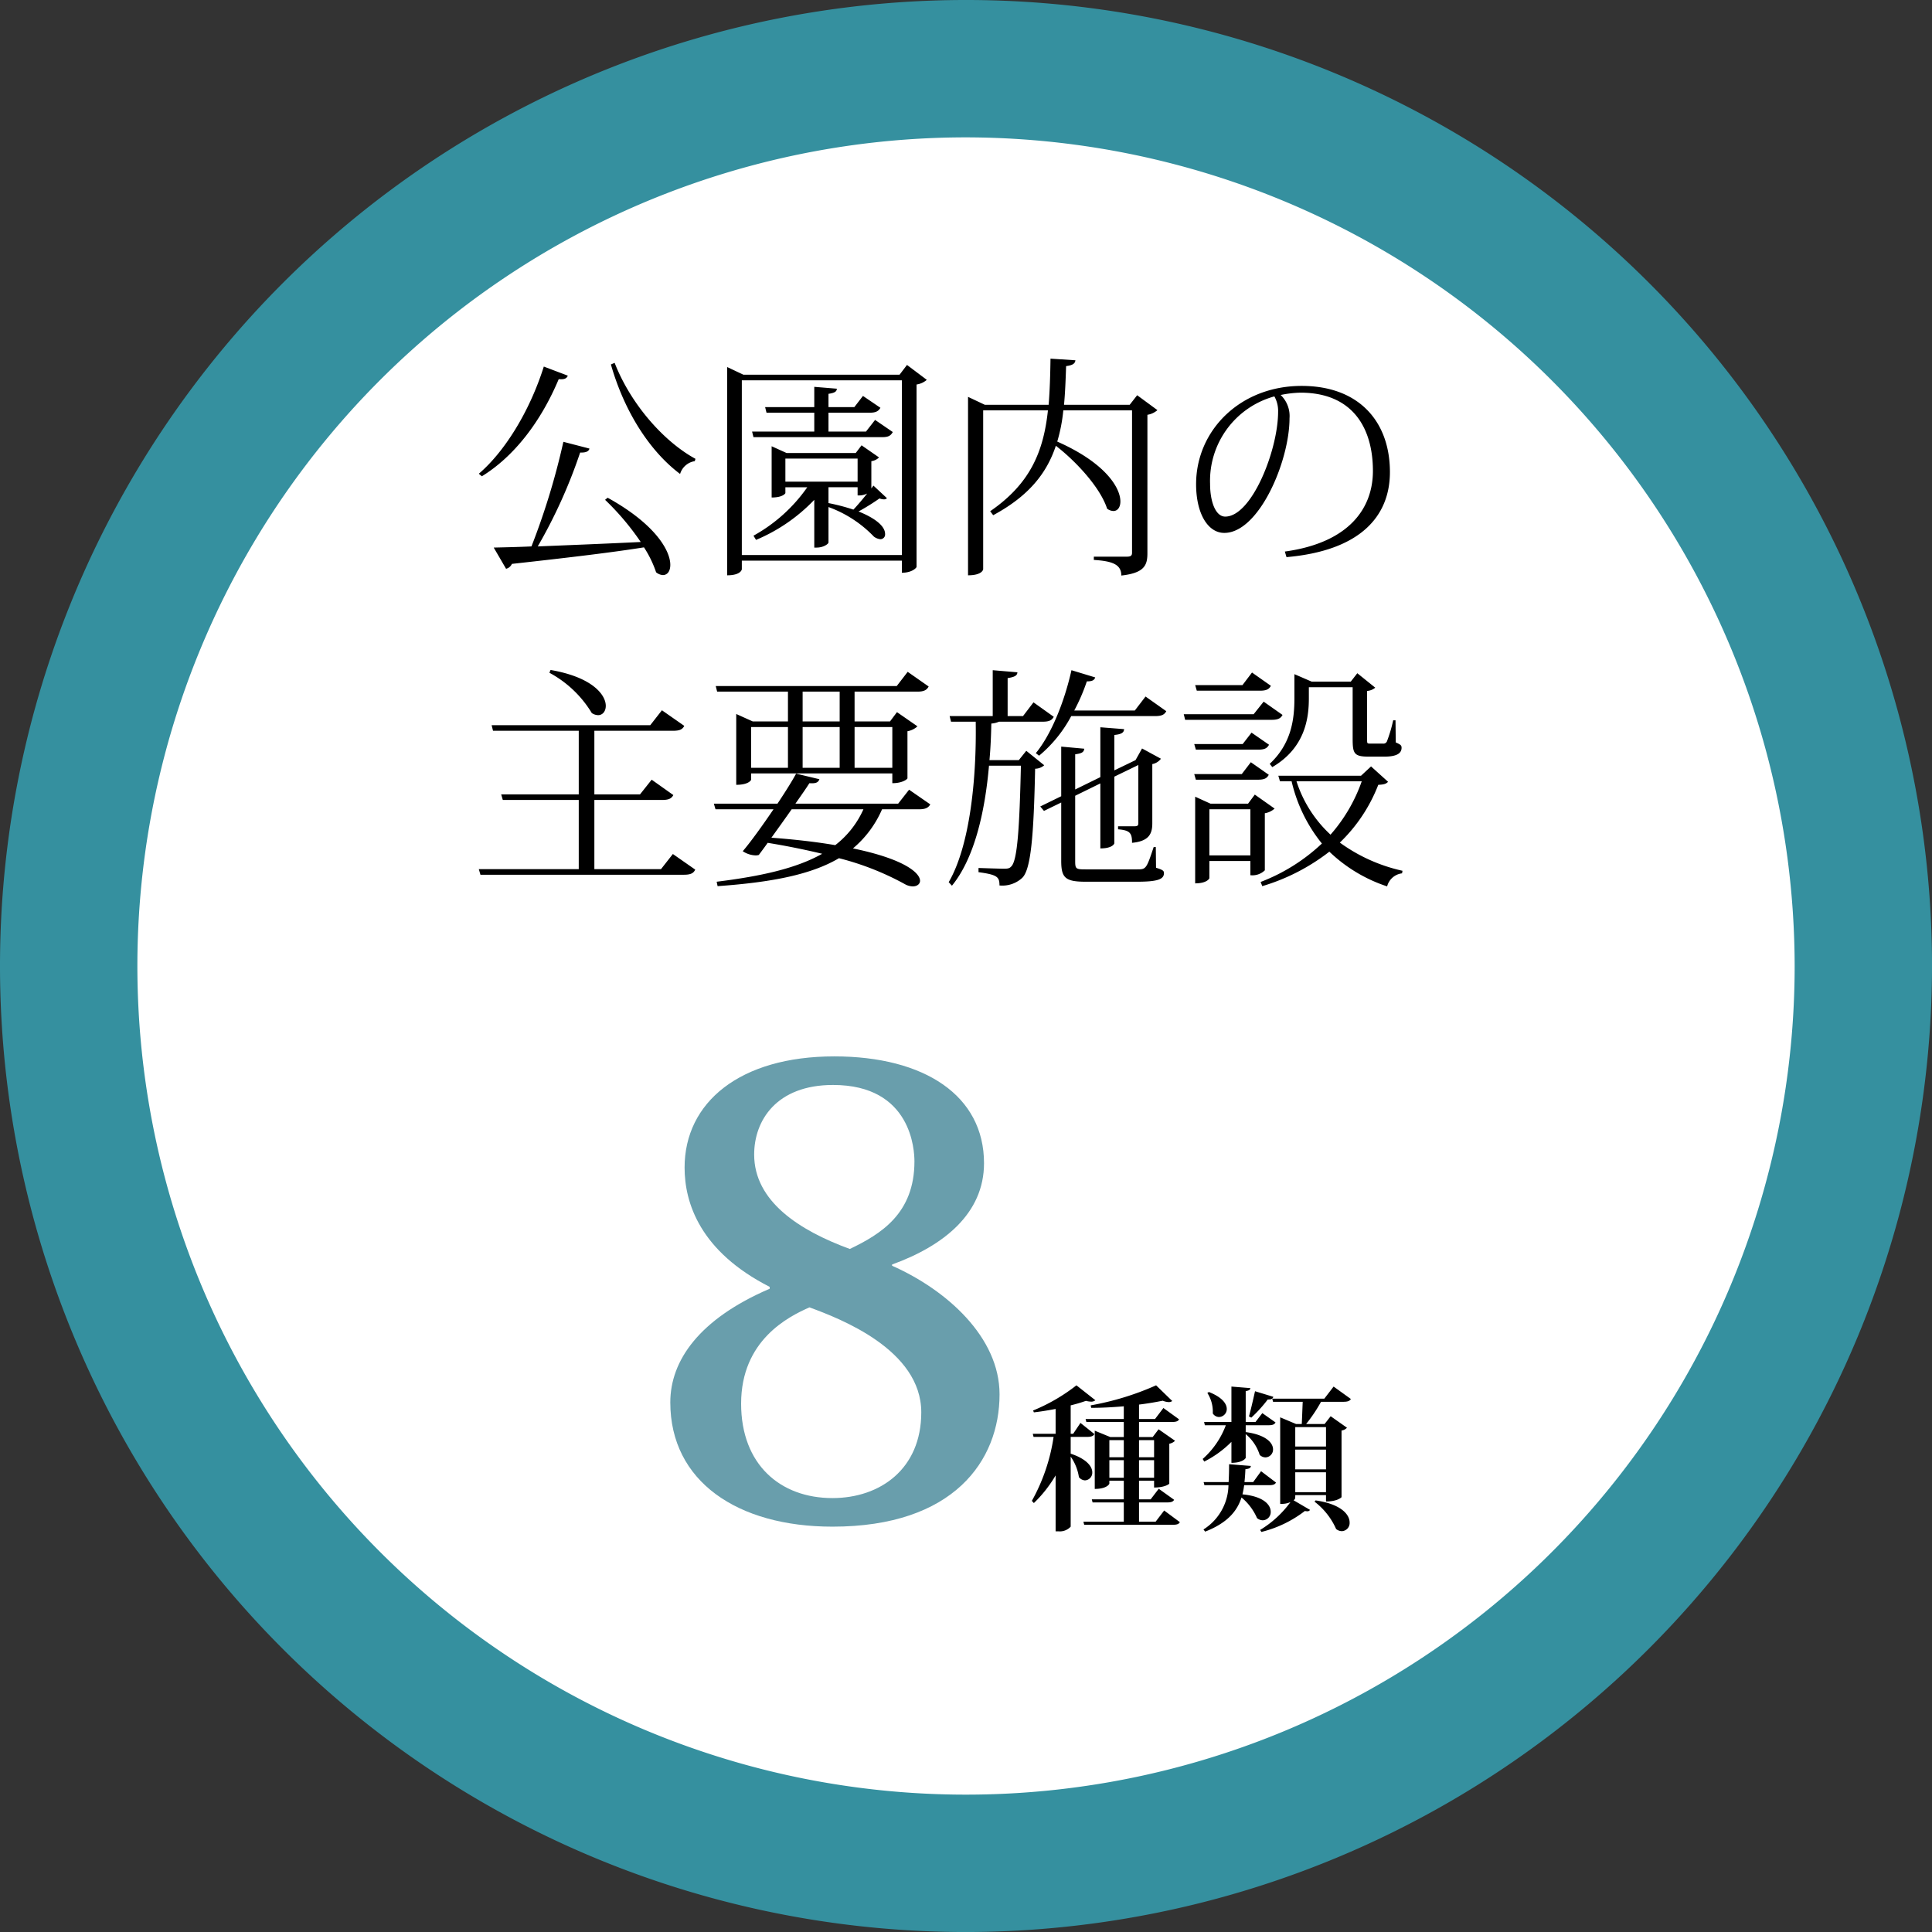<svg xmlns="http://www.w3.org/2000/svg" xmlns:xlink="http://www.w3.org/1999/xlink" width="248.797" height="248.795" viewBox="0 0 248.797 248.795">
  <rect x="0" y="0" width="248.797" height="248.795" fill="#333333" stroke="none"/>
  <defs>
    <clipPath id="clip-path">
      <rect id="長方形_1537" data-name="長方形 1537" width="248.797" height="248.795" fill="none"/>
    </clipPath>
  </defs>
  <g id="グループ_7719" data-name="グループ 7719" transform="translate(623.602 -5195.731)">
    <g id="グループ_7714" data-name="グループ 7714" transform="translate(-623.602 5195.731)">
      <g id="グループ_1451" data-name="グループ 1451" clip-path="url(#clip-path)">
        <path id="パス_6855" data-name="パス 6855" d="M121.891,5.669A116.221,116.221,0,1,1,5.669,121.891,116.222,116.222,0,0,1,121.891,5.669" transform="translate(2.507 2.507)" fill="#fff"/>
        <path id="パス_6856" data-name="パス 6856" d="M124.4,248.8A124.4,124.4,0,1,1,248.8,124.4,124.539,124.539,0,0,1,124.4,248.8m0-232.443A108.045,108.045,0,1,0,232.442,124.4,108.167,108.167,0,0,0,124.4,16.353" transform="translate(0 0)" fill="#35909f"/>
        <path id="パス_6857" data-name="パス 6857" d="M123.99,247.051A123.063,123.063,0,1,1,247.051,123.989,123.2,123.2,0,0,1,123.99,247.051m0-229.771A106.709,106.709,0,1,0,230.7,123.989,106.83,106.83,0,0,0,123.99,17.28" transform="translate(0.41 0.41)" fill="#35909f"/>
      </g>
    </g>
    <path id="パス_18205" data-name="パス 18205" d="M89.56,13.49c-4.08-2.22-8.34-7.05-10.41-12.36l-.48.21c1.77,6.18,5.07,11.22,8.91,14.1a2.344,2.344,0,0,1,1.89-1.65ZM62.05,15.74c4.05-2.49,7.53-6.87,9.9-12.51.75.06,1.02-.09,1.17-.45L70.03,1.61c-1.86,5.88-5.1,11.01-8.37,13.8Zm10.5-4.44a91.96,91.96,0,0,1-4.11,13.47c-2.01.09-3.66.12-4.86.15l1.59,2.73a1.094,1.094,0,0,0,.75-.63c7.62-.84,13.08-1.5,17.01-2.13a14.179,14.179,0,0,1,1.56,3.21,1.5,1.5,0,0,0,.87.36c.57,0,.96-.48.96-1.32,0-1.8-1.89-5.22-8.07-8.64l-.33.27a33.62,33.62,0,0,1,4.59,5.43c-4.95.24-9.6.42-13.26.57a66.1,66.1,0,0,0,5.46-12.09c.75.03,1.11-.15,1.2-.51Zm43.29-8.64H95.74l-2.1-.99V28.49c1.77,0,1.89-.75,1.89-.78V26.6h20.61v1.56c1.35,0,1.89-.66,1.89-.75V3.92a2.578,2.578,0,0,0,1.32-.6L116.8,1.4Zm-20.31.72h20.61v22.5H95.53Zm15.99,6.6h-4.83V7.55H112c.78,0,1.11-.18,1.38-.63l-2.25-1.53-1.11,1.44h-3.33V5.12c.78-.12,1.05-.27,1.08-.66l-2.91-.24V6.83H98.53l.18.72h6.15V9.98H96.85l.18.72h16.56c.81,0,1.11-.18,1.38-.66l-2.28-1.56Zm.69,3.81a1.7,1.7,0,0,0,.99-.48l-2.25-1.56-.75.99h-8.91l-1.92-.87v6.6c1.47,0,1.77-.54,1.77-.57v-.75h2.82a20.592,20.592,0,0,1-6.93,6.24l.33.54a22.262,22.262,0,0,0,7.5-5.16v6.15h.3c.9,0,1.53-.48,1.53-.66V19.7a15.33,15.33,0,0,1,5.85,3.81,1.693,1.693,0,0,0,.81.33.607.607,0,0,0,.63-.66c0-1.56-2.91-2.7-3.42-2.91a28.694,28.694,0,0,0,2.7-1.68,1.61,1.61,0,0,0,.57.12.518.518,0,0,0,.39-.15l-1.74-1.62-.27.36Zm-11.07-.33h9.3v2.97h-9.3Zm9.3,3.69V18.2a2.369,2.369,0,0,0,1.23-.24c-.57.72-1.23,1.5-1.77,2.07a26.153,26.153,0,0,0-3.21-.84V17.15ZM145.48,6.53h-8.46c.15-1.56.21-3.24.27-4.98.93-.12,1.14-.36,1.2-.75L135.28.59c-.03,2.13-.09,4.11-.24,5.94h-8.22l-2.16-1.02V28.49c1.83,0,1.95-.75,1.95-.78V7.25h8.34c-.57,5.28-2.25,9.42-7.44,12.99l.39.51c4.62-2.49,6.9-5.43,8.07-8.94,2.64,2.04,5.73,5.4,6.6,8.1a1.428,1.428,0,0,0,.81.3c.54,0,.9-.48.9-1.23,0-1.74-1.89-4.95-8.13-7.71a21.2,21.2,0,0,0,.78-4.02h8.85V25.58c0,.42-.21.51-.72.51h-4.2v.42c2.43.15,3.54.6,3.54,2.01,3-.33,3.36-1.35,3.36-2.88V7.82a2.574,2.574,0,0,0,1.29-.6L146.44,5.3Zm20.19,19.62c9.6-.84,13.32-5.34,13.32-10.95,0-6.51-3.99-11.1-11.37-11.1-7.92,0-13.59,5.73-13.59,12.66,0,3.75,1.5,6.27,3.63,6.27,4.47,0,8.4-9.24,8.4-14.76a3.752,3.752,0,0,0-1.14-3,13.914,13.914,0,0,1,2.55-.3c6.78,0,9.33,4.62,9.33,10.08,0,4.8-3.06,9.24-11.34,10.38ZM164.59,7.43c0,4.92-3.39,13.5-6.81,13.5-1.23,0-1.95-1.89-1.95-4.23a11.272,11.272,0,0,1,8.28-11.25A3.8,3.8,0,0,1,164.59,7.43ZM70.75,41.04a14.253,14.253,0,0,1,5.46,5.19,1.529,1.529,0,0,0,.81.27c.57,0,.99-.48.99-1.2,0-1.41-1.71-3.69-7.11-4.62ZM85.12,66.33H76.54V57.42h8.73c.84,0,1.2-.18,1.44-.63l-2.79-1.98-1.5,1.89H76.54V48.51H86.68c.87,0,1.2-.18,1.44-.63l-2.88-2.01-1.5,1.92H63.31l.18.72H74.53V56.7H64.54l.21.72h9.78v8.91H61.66l.21.72H88.09c.87,0,1.23-.21,1.44-.66l-2.88-2.01Zm23.01-18.3v5.25h-4.77V48.03Zm-6.66-.72H96.94l-2.13-.96v9.12c1.65,0,1.92-.63,1.92-.66V54h18.18v1.26c1.35,0,1.95-.54,1.95-.63V48.57a2.585,2.585,0,0,0,1.29-.63l-2.64-1.83-.9,1.2h-4.56V43.47h8.1c.84,0,1.2-.21,1.44-.66l-2.7-1.89-1.41,1.83H92.17l.18.72h9.12Zm6.66,0h-4.77V43.47h4.77Zm-6.66.72v5.25H96.73V48.03Zm13.44,5.25h-4.86V48.03h4.86Zm2.16,2.82-1.41,1.8H102.43c.75-1.08,1.41-2.01,1.8-2.64.84.06,1.14-.09,1.29-.51l-3-.72c-.48.9-1.38,2.34-2.4,3.87H91.93l.21.72h7.47c-1.38,2.04-2.91,4.17-3.96,5.4a3.164,3.164,0,0,0,1.68.54,1.52,1.52,0,0,0,.39-.06c.33-.45.72-.96,1.14-1.56,2.58.42,4.89.9,7.02,1.41-3.3,1.86-7.77,2.88-13.59,3.6l.12.57c7.17-.51,12.12-1.53,15.63-3.6a35.879,35.879,0,0,1,8.52,3.36,2.142,2.142,0,0,0,.99.27c.54,0,.93-.3.93-.72,0-.99-1.95-2.79-8.64-4.17a13.637,13.637,0,0,0,3.75-5.04h4.77c.84,0,1.2-.21,1.44-.63Zm-5.88,2.52a12,12,0,0,1-3.63,4.62c-2.28-.39-5.01-.72-8.22-.96.84-1.17,1.77-2.46,2.61-3.66Zm20.01-6.33h-3.78c.15-1.62.21-3.21.24-4.71a2.956,2.956,0,0,0,.99-.24h5.64c.81,0,1.17-.18,1.41-.63l-2.61-1.86-1.35,1.77h-1.98V41.73c.93-.15,1.23-.33,1.26-.75l-3.18-.27v5.91h-5.55l.18.72h3.18c.12,7.35-.75,15.99-3.48,20.67l.42.45c2.94-3.6,4.26-9.63,4.77-15.45h4.11c-.18,7.95-.45,12.18-1.23,12.96-.24.27-.45.3-.96.3-.66,0-2.31-.06-3.27-.09v.54c2.46.33,2.7.63,2.7,1.71a3.759,3.759,0,0,0,2.91-.96c1.14-1.05,1.5-5.43,1.68-14.07a1.787,1.787,0,0,0,1.17-.45l-2.31-1.86Zm14.94-6.39h-7.8a24.789,24.789,0,0,0,1.62-3.75c.75,0,.96-.18,1.08-.51l-3.06-.93c-.96,4.29-2.7,8.4-4.59,10.68l.42.33a17.019,17.019,0,0,0,4.14-5.1h10.8c.84,0,1.2-.18,1.44-.63l-2.67-1.89Zm2.43,17.58c-.96,2.88-.99,2.88-2.19,2.88h-6.57c-1.26,0-1.35-.06-1.35-1.08v-8.4l3.24-1.59v8.37c1.56,0,1.8-.6,1.8-.66V54.42l3.09-1.5v7.47c0,.33-.09.42-.54.42h-2.07v.39c1.59.12,1.8.54,1.8,1.74,2.22-.21,2.61-1.2,2.61-2.52V52.8a1.784,1.784,0,0,0,1.11-.69l-2.43-1.32-.84,1.5-2.73,1.32V49.05c.93-.09,1.23-.3,1.26-.75l-3.06-.24v6.42l-3.24,1.59V51.54c.87-.12,1.11-.27,1.17-.72l-2.97-.27v6.39l-2.7,1.32.48.57,2.22-1.08v7.5c0,2.19.51,2.7,3.15,2.7h6.57c2.67,0,3.51-.3,3.51-1.11,0-.3-.15-.42-1.02-.69l-.03-2.67Zm26.7-9.18H164.62l.21.72h1.5a19.818,19.818,0,0,0,3.9,8.01,23.922,23.922,0,0,1-7.89,4.95l.21.54a26.291,26.291,0,0,0,8.64-4.44,19.584,19.584,0,0,0,7.44,4.47,2.261,2.261,0,0,1,1.92-1.68l.06-.33a21.64,21.64,0,0,1-8.07-3.63,20.621,20.621,0,0,0,4.95-7.44c.72-.03,1.02-.12,1.26-.39l-2.19-1.98Zm.09.72a20.824,20.824,0,0,1-4.02,6.87,16.044,16.044,0,0,1-4.38-6.87Zm-13.77,1.71-.87,1.17h-4.83l-1.98-.9V68.16c1.53,0,1.83-.63,1.83-.66V65.28h5.28v1.83a2.288,2.288,0,0,0,1.86-.63V59.13a2.466,2.466,0,0,0,1.26-.6Zm-5.85,1.89h5.28v5.94h-5.28Zm5.49-17.61L160,42.63h-6.09l.21.72h8.13c.81,0,1.17-.18,1.41-.63Zm7.32,1.89h5.64v6.54c0,1.95.12,2.4,2.04,2.4h2.07c1.65,0,2.19-.48,2.19-1.14,0-.33-.15-.42-.75-.69l-.03-2.85h-.3a18.351,18.351,0,0,1-.81,2.73.484.484,0,0,1-.51.27h-1.65c-.39,0-.39-.03-.39-.54V43.38a1.814,1.814,0,0,0,1.05-.42l-2.31-1.86-.84,1.08h-5.04l-2.22-.96v3.12c0,2.7-.39,5.82-3.18,8.43l.33.42c4.26-2.49,4.71-6.36,4.71-8.85Zm-7.11,3.48h-9l.18.72h11.16c.78,0,1.14-.18,1.38-.63l-2.43-1.71ZM154,50.94h8.04c.81,0,1.14-.18,1.38-.63l-2.25-1.56-1.14,1.47h-6.24Zm7.08,1.62-1.17,1.53h-6.12l.21.72h8.01c.81,0,1.14-.18,1.38-.63Z" transform="translate(-623.602 5241.327)"/>
    <path id="パス_18204" data-name="パス 18204" d="M7.48-32.56c6.64-2.4,11.84-6.56,11.84-13.04,0-8.72-7.68-13.76-19.28-13.76-12.16,0-19.28,5.92-19.28,14.32,0,4.56,2,10.8,10.96,15.36v.24c-9.12,3.92-12.8,9.28-12.8,14.64,0,10.16,8.64,16,20.88,16,15.6,0,21.52-8.48,21.52-17.04,0-7.36-6.8-13.44-13.84-16.56ZM-.12-55.68c10.16,0,10.48,8.48,10.48,9.84,0,6.72-4.32,9.36-8.32,11.28-6.56-2.4-12.32-6.16-12.32-12.16C-10.28-51.12-7.4-55.68-.12-55.68ZM-.2-2.48c-6.72,0-11.76-4.32-11.76-12.16,0-8.16,6.08-11.2,8.8-12.4,3.92,1.44,14.4,5.44,14.4,13.52C11.24-6.24,5.96-2.48-.2-2.48Z" transform="translate(-516.203 5391.129)" fill="#699eac"/>
    <path id="パス_18203" data-name="パス 18203" d="M-4.58.56H-6.72V-1.92h3.58c.54,0,.8-.08.94-.34L-4.18-3.68-5.22-2.32h-1.5v-2.4h1.94v.88c1.4,0,1.96-.46,1.96-.5V-9.48a1.408,1.408,0,0,0,.74-.38L-4.2-11.34l-.76,1H-6.72v-1.94H-2.5c.54,0,.8-.08.94-.34l-2.02-1.46-1.08,1.42H-6.72v-1.86c1.14-.14,2.18-.32,3.06-.5a2.156,2.156,0,0,0,.76.18.74.74,0,0,0,.46-.14L-4.52-17a36.275,36.275,0,0,1-8.42,2.58l.06.32c1.36,0,2.82-.08,4.2-.2v1.64H-13.6l.1.38h4.82v1.94h-1.74l-2-.82v7.5c1.58,0,1.88-.64,1.88-.68v-.38h1.86v2.4H-12.8l.1.4h4.02V.56h-5.2l.1.4H-2.4c.54,0,.8-.08.94-.34L-3.48-.88Zm-4.1-8.3h-1.86v-2.2h1.86Zm3.9,0H-6.72v-2.2h1.94Zm-5.76.38h1.86V-5.1h-1.86Zm3.82,0h1.94V-5.1H-6.72Zm-6.68-3c.52,0,.78-.1.94-.36l-1.8-1.44-.94,1.4h-.32v-3.66A19.762,19.762,0,0,0-13.56-15a2.958,2.958,0,0,0,.64.1.806.806,0,0,0,.58-.18L-14.78-17a23.323,23.323,0,0,1-5.58,3.24l.1.24c.9-.1,1.86-.26,2.8-.44v3.2H-20.4l.1.4h2.58a24.042,24.042,0,0,1-2.8,8.24l.26.28a16.53,16.53,0,0,0,2.8-3.56V1.8h.34a1.9,1.9,0,0,0,1.6-.6V-7.82a6.236,6.236,0,0,1,1.06,2.64,1.061,1.061,0,0,0,.78.42.99.99,0,0,0,.94-1.04c0-.72-.68-1.7-2.78-2.4v-2.16Zm30.54-4.92h-6.7l.1.4h3.82c-.04.92-.08,2.1-.12,2.86H13.5l-2.04-.86V-1.74a2.83,2.83,0,0,0,1.32-.22,13.4,13.4,0,0,1-3.9,3.58l.16.26a15.08,15.08,0,0,0,5.6-2.7,1.544,1.544,0,0,0,.3.04.382.382,0,0,0,.36-.18L13.18-2.2c.22-.16.22-.2.22-.66h3.96v.82c1.48,0,2-.54,2-.56v-8.58a1.145,1.145,0,0,0,.7-.36l-2.1-1.48-.78,1H14.8a19.773,19.773,0,0,0,1.92-2.86H19.6c.54,0,.82-.1.96-.36l-2.22-1.6Zm.22,6.56v2.54H13.4V-8.72Zm0-.4H13.4v-2.5h3.96ZM13.4-5.8h3.96v2.56H13.4ZM5.18-7.02c1.48,0,1.84-.6,1.84-.64v-3.06a5.709,5.709,0,0,1,1.8,2.68,1.1,1.1,0,0,0,.74.32,1.009,1.009,0,0,0,.98-1.04c0-.8-.86-1.86-3.52-2.22v-.88H9.96c.52,0,.76-.1.9-.36l-1.7-1.2-.88,1.14H7.02v-3.98c.44-.06.58-.18.6-.38l-2.44-.2v4.56H1.66l.1.42h2.7A10.84,10.84,0,0,1,1.48-7.52l.2.34a13.458,13.458,0,0,0,3.5-2.54Zm3.04-9.22c-.26,1.16-.56,2.46-.78,3.24l.3.16a17.552,17.552,0,0,0,2.12-2.34c.46.02.64-.1.72-.34Zm-6.14.22a4.483,4.483,0,0,1,.7,2.64.975.975,0,0,0,.8.46,1.025,1.025,0,0,0,1-1.04c0-.66-.58-1.5-2.3-2.18ZM9-5.94,7.98-4.54H6.86c.06-.54.1-1.1.12-1.66.56-.06.68-.18.7-.42l-2.8-.22c0,.8-.02,1.56-.06,2.3H1.6l.1.4H4.8a6.877,6.877,0,0,1-3.22,5.7l.22.28C4.7.7,5.92-.82,6.48-2.56A7.249,7.249,0,0,1,8.48.1a1.185,1.185,0,0,0,.74.28,1.056,1.056,0,0,0,1.02-1.1c0-.88-.9-1.98-3.64-2.24a11.18,11.18,0,0,0,.22-1.18H10c.52,0,.78-.08.92-.34Zm6.88,3.92A9,9,0,0,1,18.66,1.5a1.185,1.185,0,0,0,.74.28,1.047,1.047,0,0,0,1-1.12c0-1-1.06-2.36-4.38-2.84Z" transform="translate(-470.203 5391.129)"/>
  </g>
</svg>
